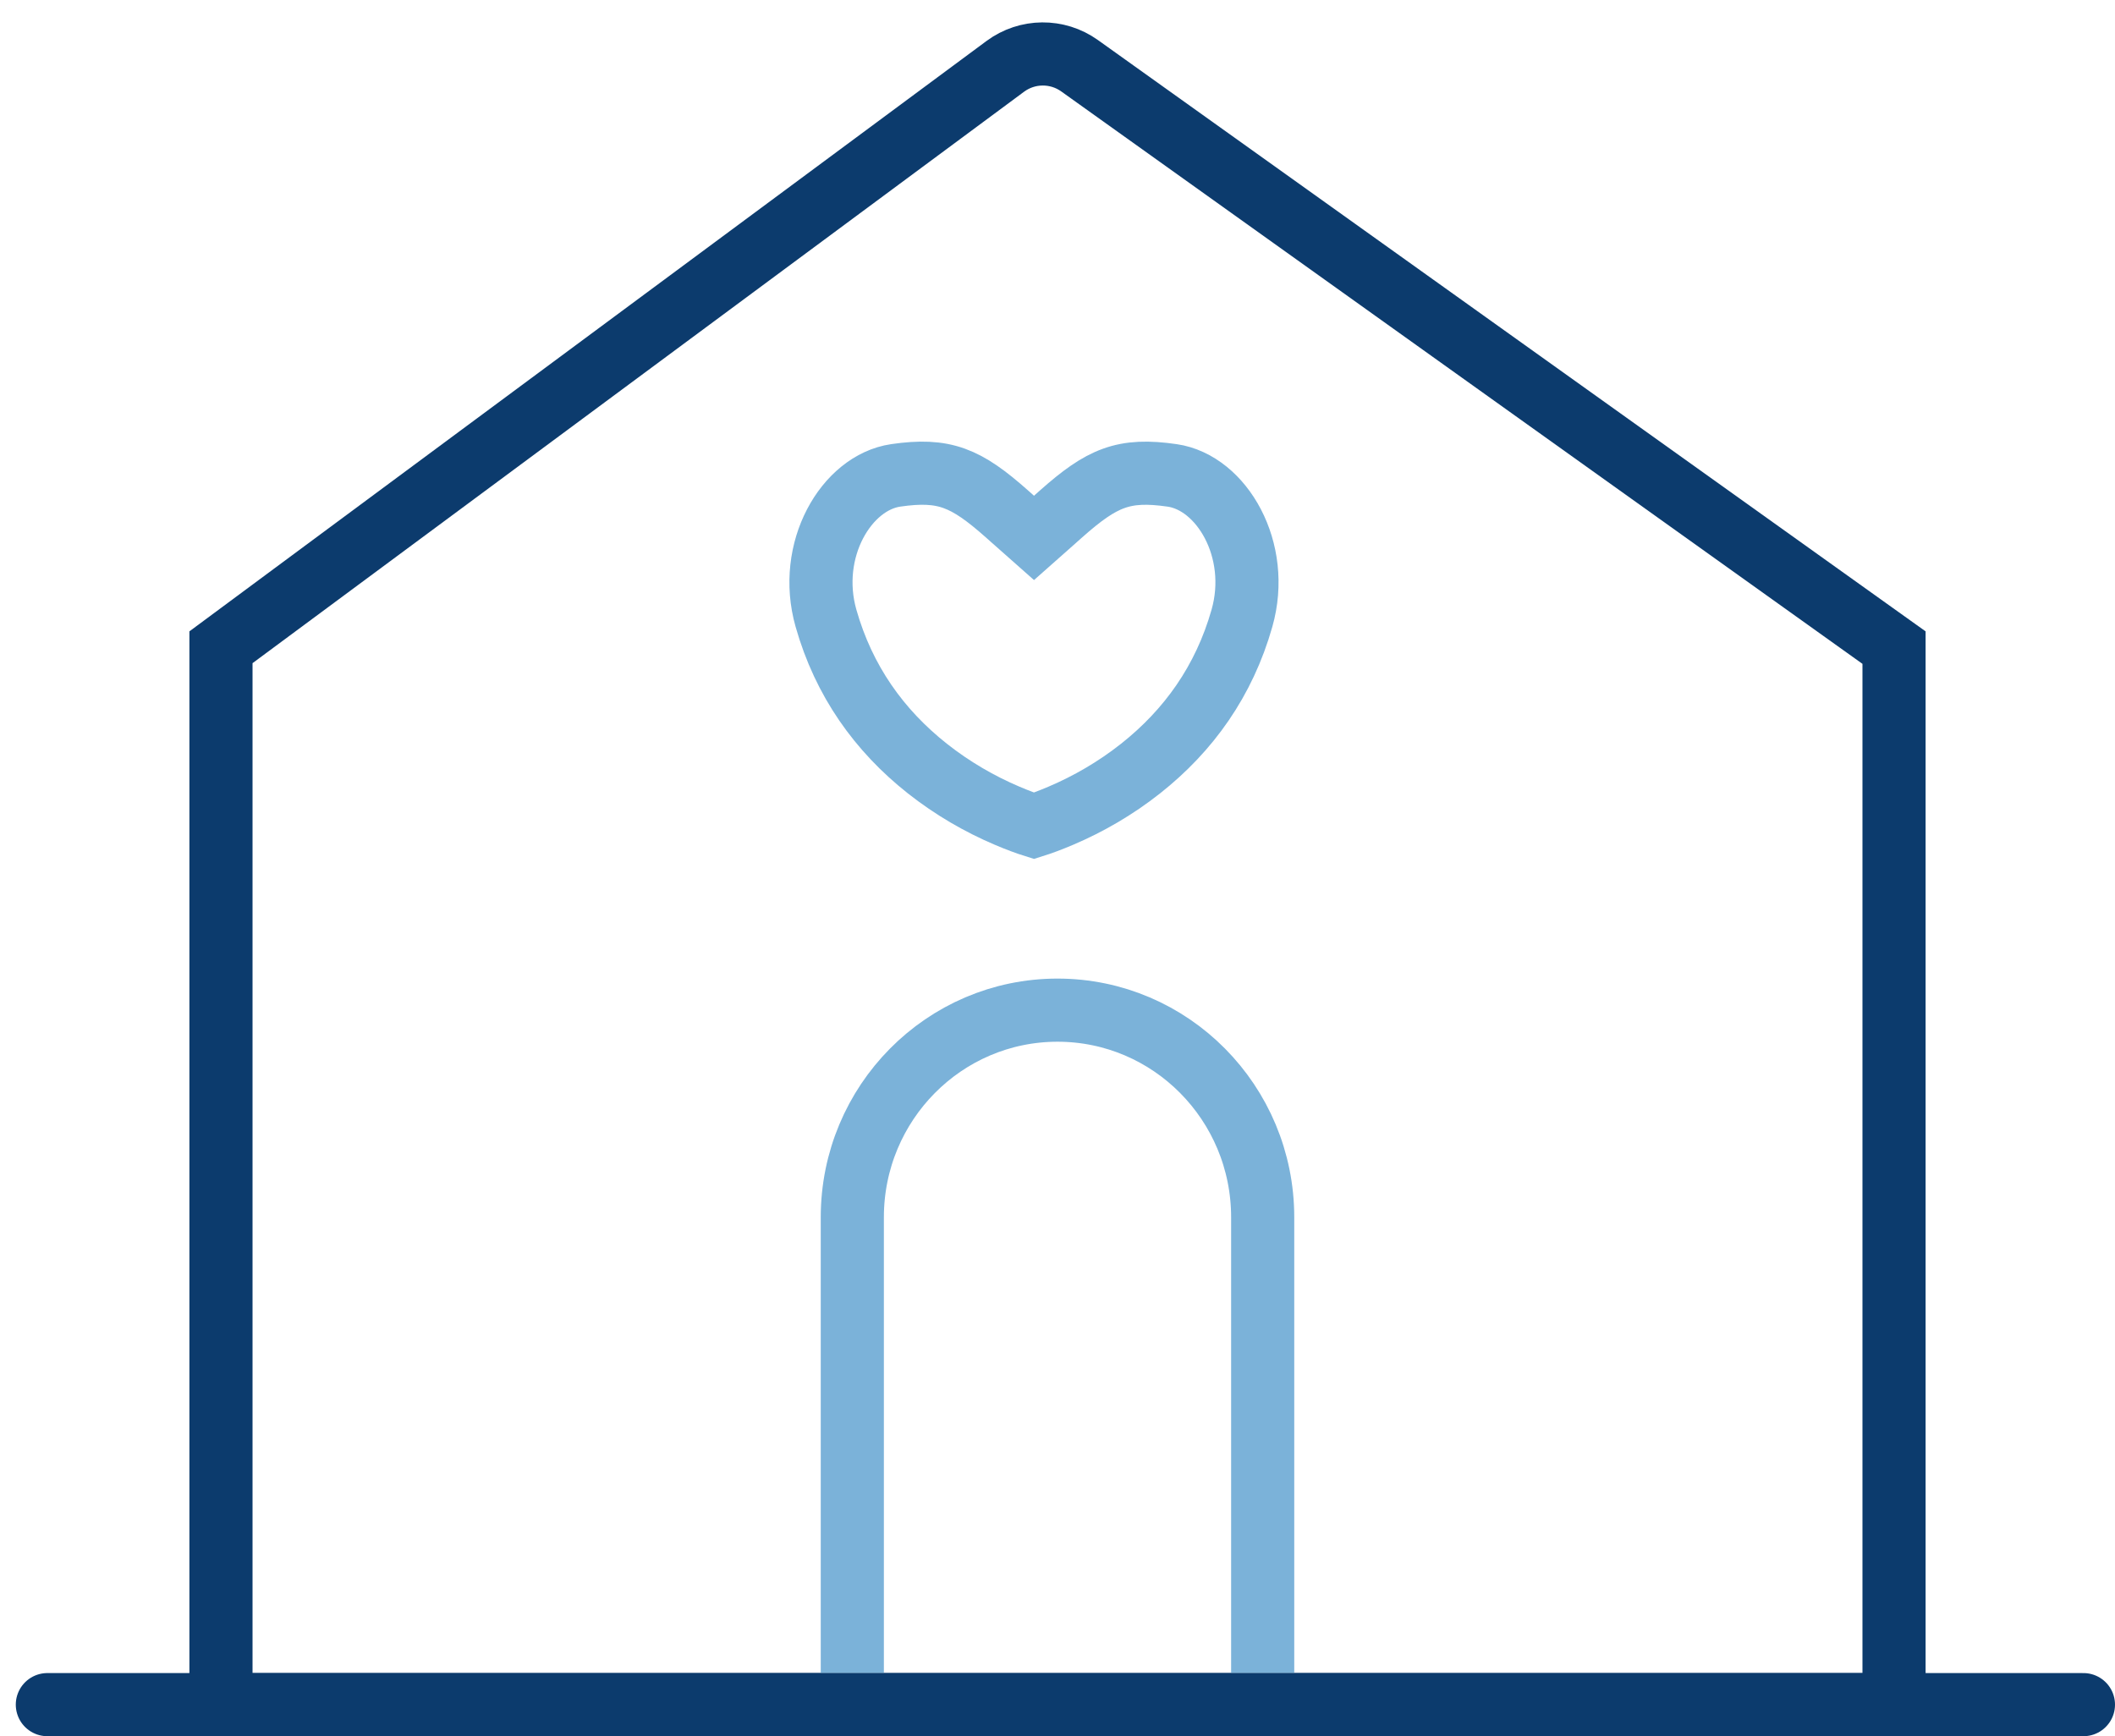 <?xml version="1.0" encoding="UTF-8"?>
<svg width="67px" height="55px" viewBox="0 0 67 55" version="1.1" xmlns="http://www.w3.org/2000/svg" xmlns:xlink="http://www.w3.org/1999/xlink">
    <!-- Generator: sketchtool 59.1 (101010) - https://sketch.com -->
    <title>E181FC77-D329-4A3B-81A8-2FE42C338D80</title>
    <desc>Created with sketchtool.</desc>
    <g id="Final-UI-" stroke="none" stroke-width="1" fill="none" fill-rule="evenodd">
        <g id="05" transform="translate(-609, -1269)" stroke-width="2">
            <g id="Group-47-Copy" transform="translate(467, 1238)">
                <g id="Group-17">
                    <g id="Group-33" transform="translate(143, 31)">
                        <path d="M6,20.504 L6,54 L59,54 L59,20.515 L33.199,2.082 C32.493,1.578 31.543,1.586 30.846,2.102 L6,20.504 Z" id="Rectangle" stroke="#0C3B6D" fill-rule="nonzero"></path>
                        <path d="M39,53 C39,45.791 39,40.979 39,38.562 C39,34.938 36.09,32 32.5,32 C28.91,32 26,34.938 26,38.562 C26,40.979 26,45.791 26,53" id="Oval" stroke="#7BB2D9" fill-rule="nonzero"></path>
                        <line x1="0.5" y1="54" x2="65" y2="54" id="Line-10" stroke="#0C3B6D" stroke-linecap="round" fill-rule="nonzero"></line>
                        <path d="M38.343,19.584 C38.959,17.418 37.699,15.287 36.134,15.06 C34.592,14.836 33.909,15.131 32.615,16.278 C32.525,16.358 32.525,16.358 32.433,16.44 C32.426,16.446 32.426,16.446 32.419,16.453 L31.756,17.04 L31.093,16.453 C31.086,16.447 31.086,16.447 31.079,16.441 C30.985,16.357 30.985,16.357 30.894,16.276 C29.6,15.131 28.917,14.836 27.376,15.059 C25.811,15.287 24.551,17.418 25.166,19.584 C25.731,21.575 26.853,23.141 28.378,24.347 C29.178,24.979 30.038,25.472 30.898,25.838 C31.249,25.988 31.541,26.094 31.755,26.161 C31.968,26.094 32.26,25.988 32.611,25.838 C33.471,25.472 34.331,24.979 35.131,24.347 C36.656,23.141 37.778,21.575 38.343,19.584 Z" id="Path" stroke="#7BB2D9"></path>
                    </g>
                </g>
            </g>
        </g>
    </g>
</svg>